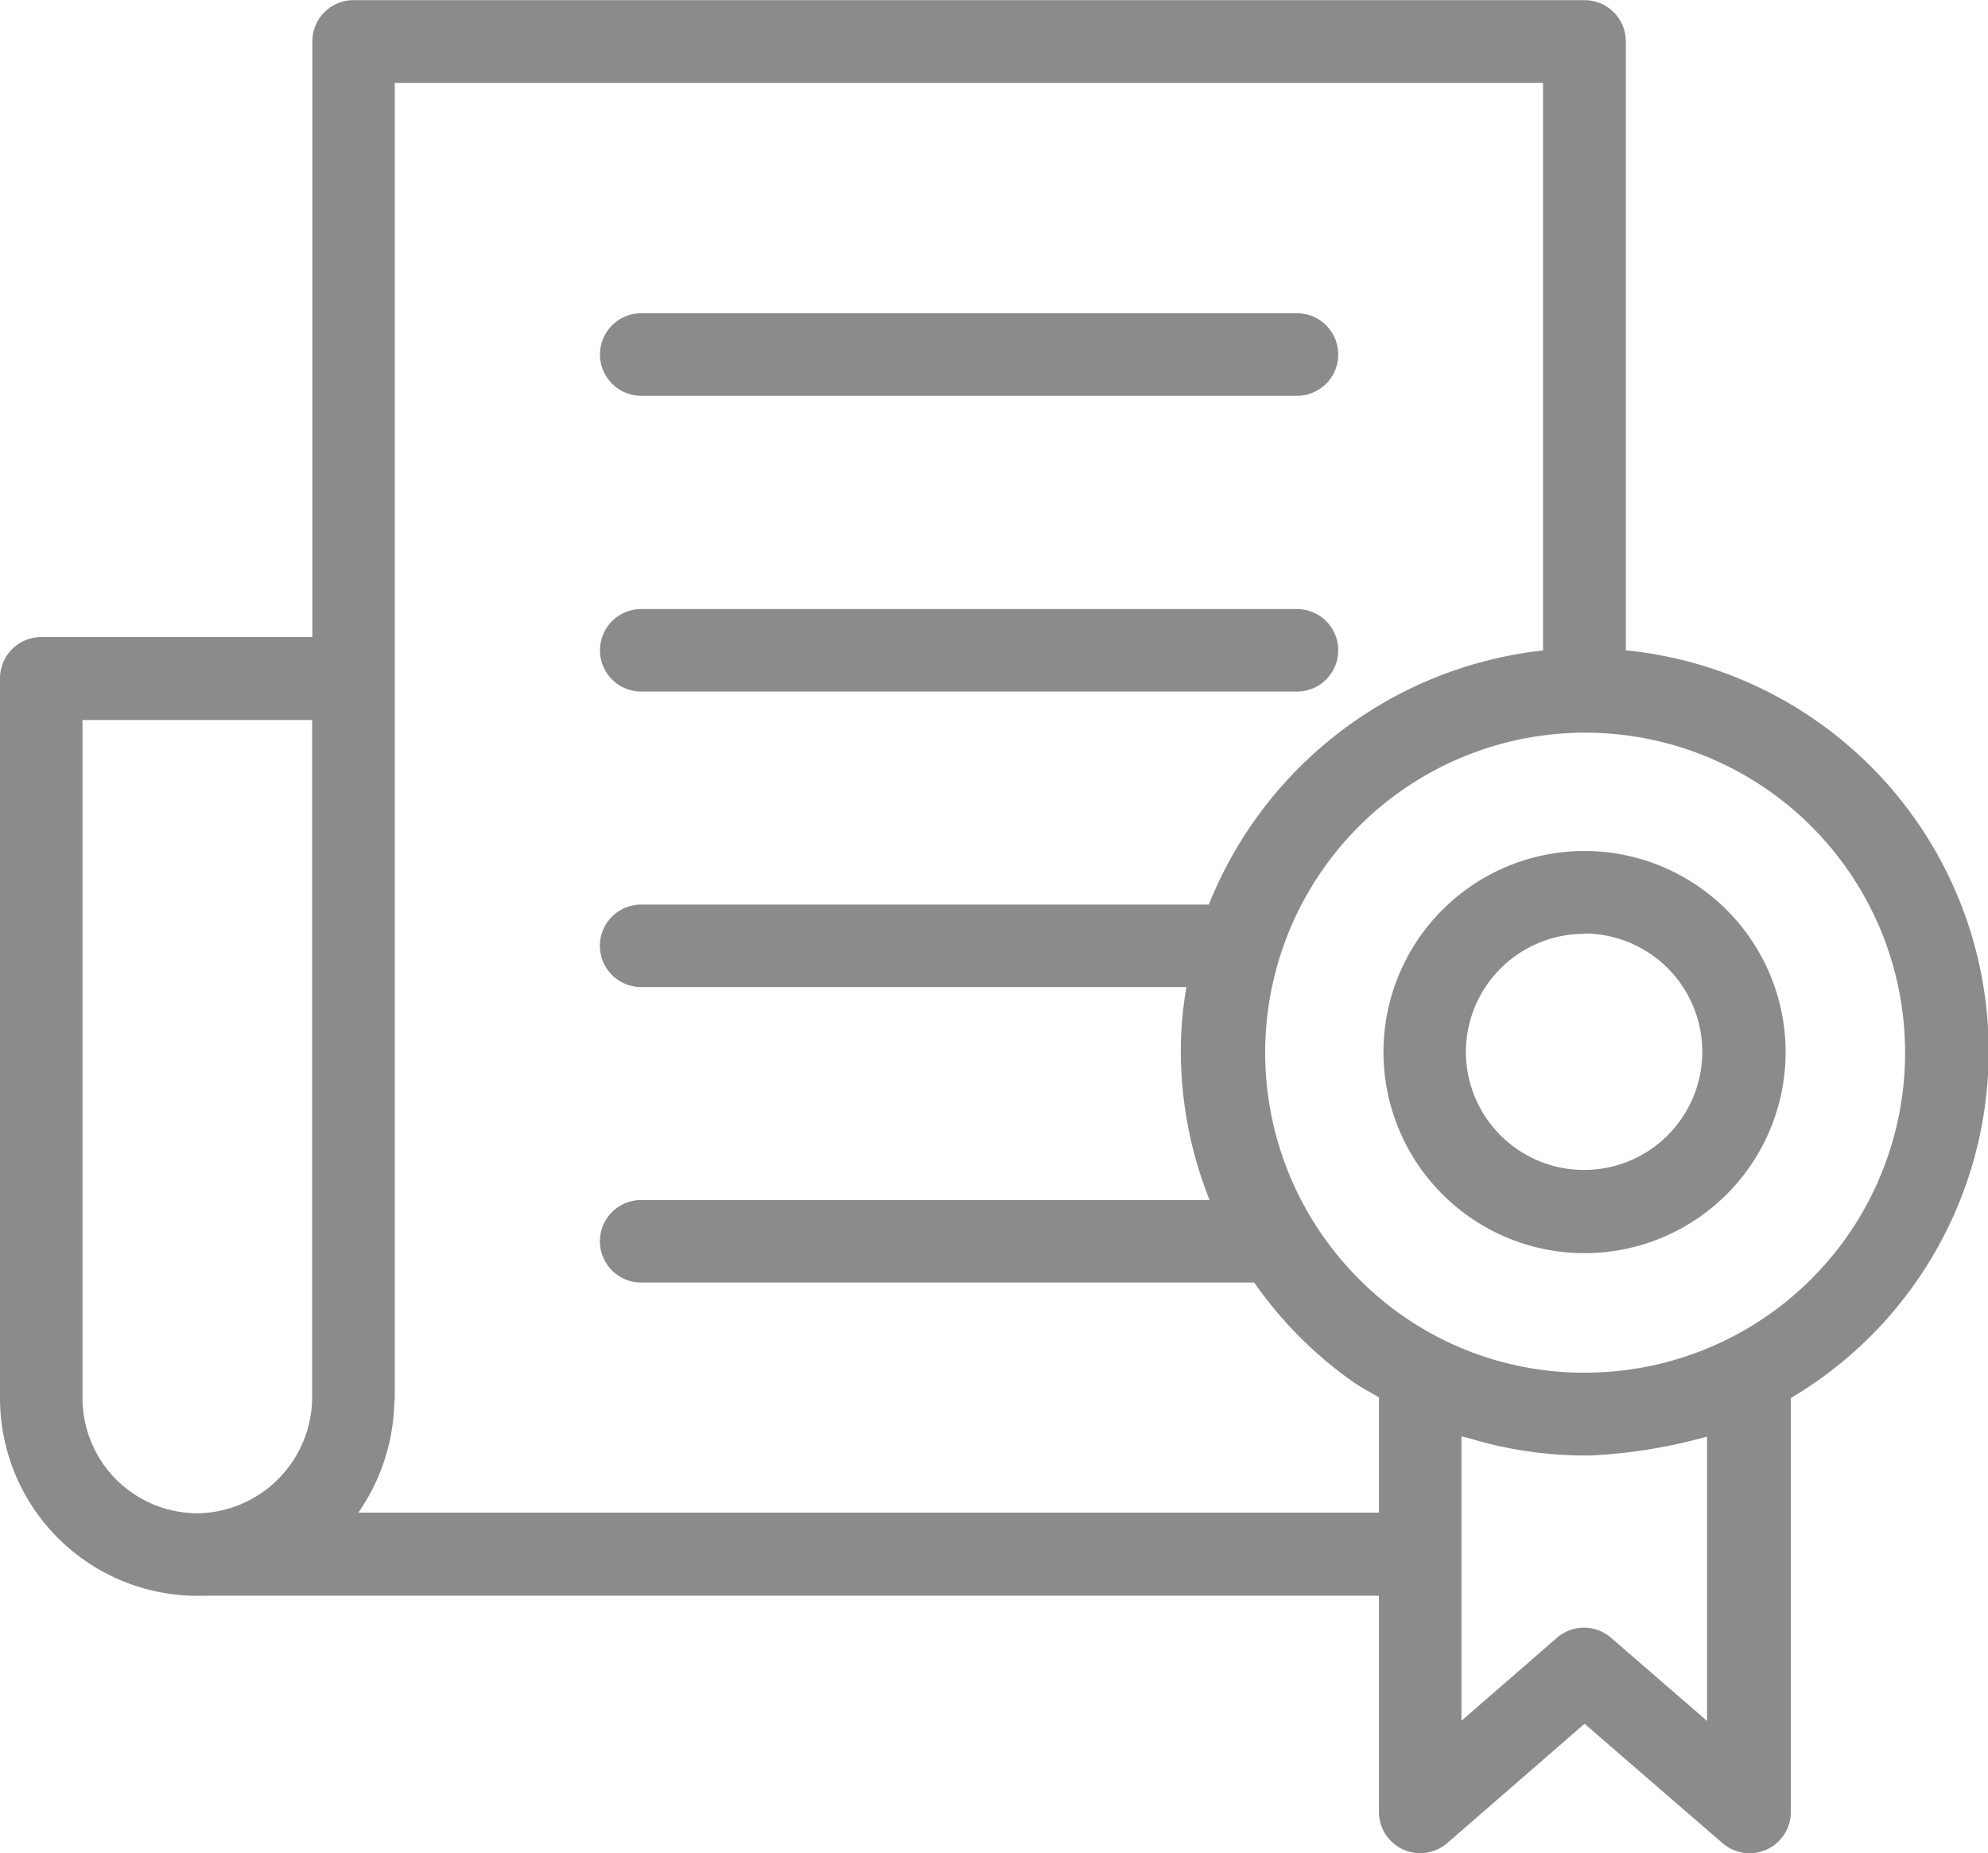 <svg xmlns="http://www.w3.org/2000/svg" width="28.91" height="26.945" viewBox="0 0 28.91 26.945"><defs><style>.a{fill:#8b8b8b;}</style></defs><g transform="translate(-1 -2.631)"><g transform="translate(1 2.631)"><path class="a" d="M24.643,12.089V3.233a.6.6,0,0,0-.6-.6H6.142a.6.6,0,0,0-.6.6v8.661H1.6a.6.6,0,0,0-.6.6V22.963a2.874,2.874,0,0,0,2.97,2.871c.007,0,.012,0,.019,0H21.053v3.136a.6.6,0,0,0,1,.455l1.99-1.729,2,1.73a.6.6,0,0,0,1-.455V22.959a5.858,5.858,0,0,0-2.39-10.871ZM2.2,22.963V13.1H5.539v9.862a1.693,1.693,0,0,1-1.633,1.673H3.876A1.674,1.674,0,0,1,2.2,22.963Zm4.006,1.671a2.925,2.925,0,0,0,.528-1.6c0-.025.007-.048.007-.073V12.5s0,0,0-.006V3.836H23.439v8.253a5.937,5.937,0,0,0-4.86,3.695H10.324a.6.6,0,1,0,0,1.2h7.929a5.4,5.4,0,0,0-.081.939,5.843,5.843,0,0,0,.418,2.157H10.324a.6.6,0,1,0,0,1.2h8.915a5.874,5.874,0,0,0,1.434,1.442c.122.086.253.152.38.228v1.676H6.211Zm19.618-1.114v4.135l-1.394-1.208a.6.6,0,0,0-.79,0l-1.387,1.205V23.517c.035.011.072.015.107.026a5.867,5.867,0,0,0,1.763.252h.009A7.678,7.678,0,0,0,25.829,23.519Zm-1.7-.93a4.606,4.606,0,0,1-3.4-1.4,4.653,4.653,0,1,1,3.4,1.4Z" transform="translate(-1 -2.631)"/><path class="a" d="M37.324,23.177A2.924,2.924,0,1,0,40.25,26.1,2.927,2.927,0,0,0,37.324,23.177Zm0,1.2A1.719,1.719,0,1,1,35.6,26.1,1.721,1.721,0,0,1,37.324,24.382Z" transform="translate(-14.283 -10.803)"/><path class="a" d="M16.084,11.391H25.62a.6.6,0,1,0,0-1.2H16.084a.6.6,0,1,0,0,1.2Z" transform="translate(-6.759 -5.636)"/><path class="a" d="M16.084,18.532H25.62a.6.6,0,1,0,0-1.2H16.084a.6.6,0,1,0,0,1.2Z" transform="translate(-6.759 -8.476)"/></g></g></svg>
